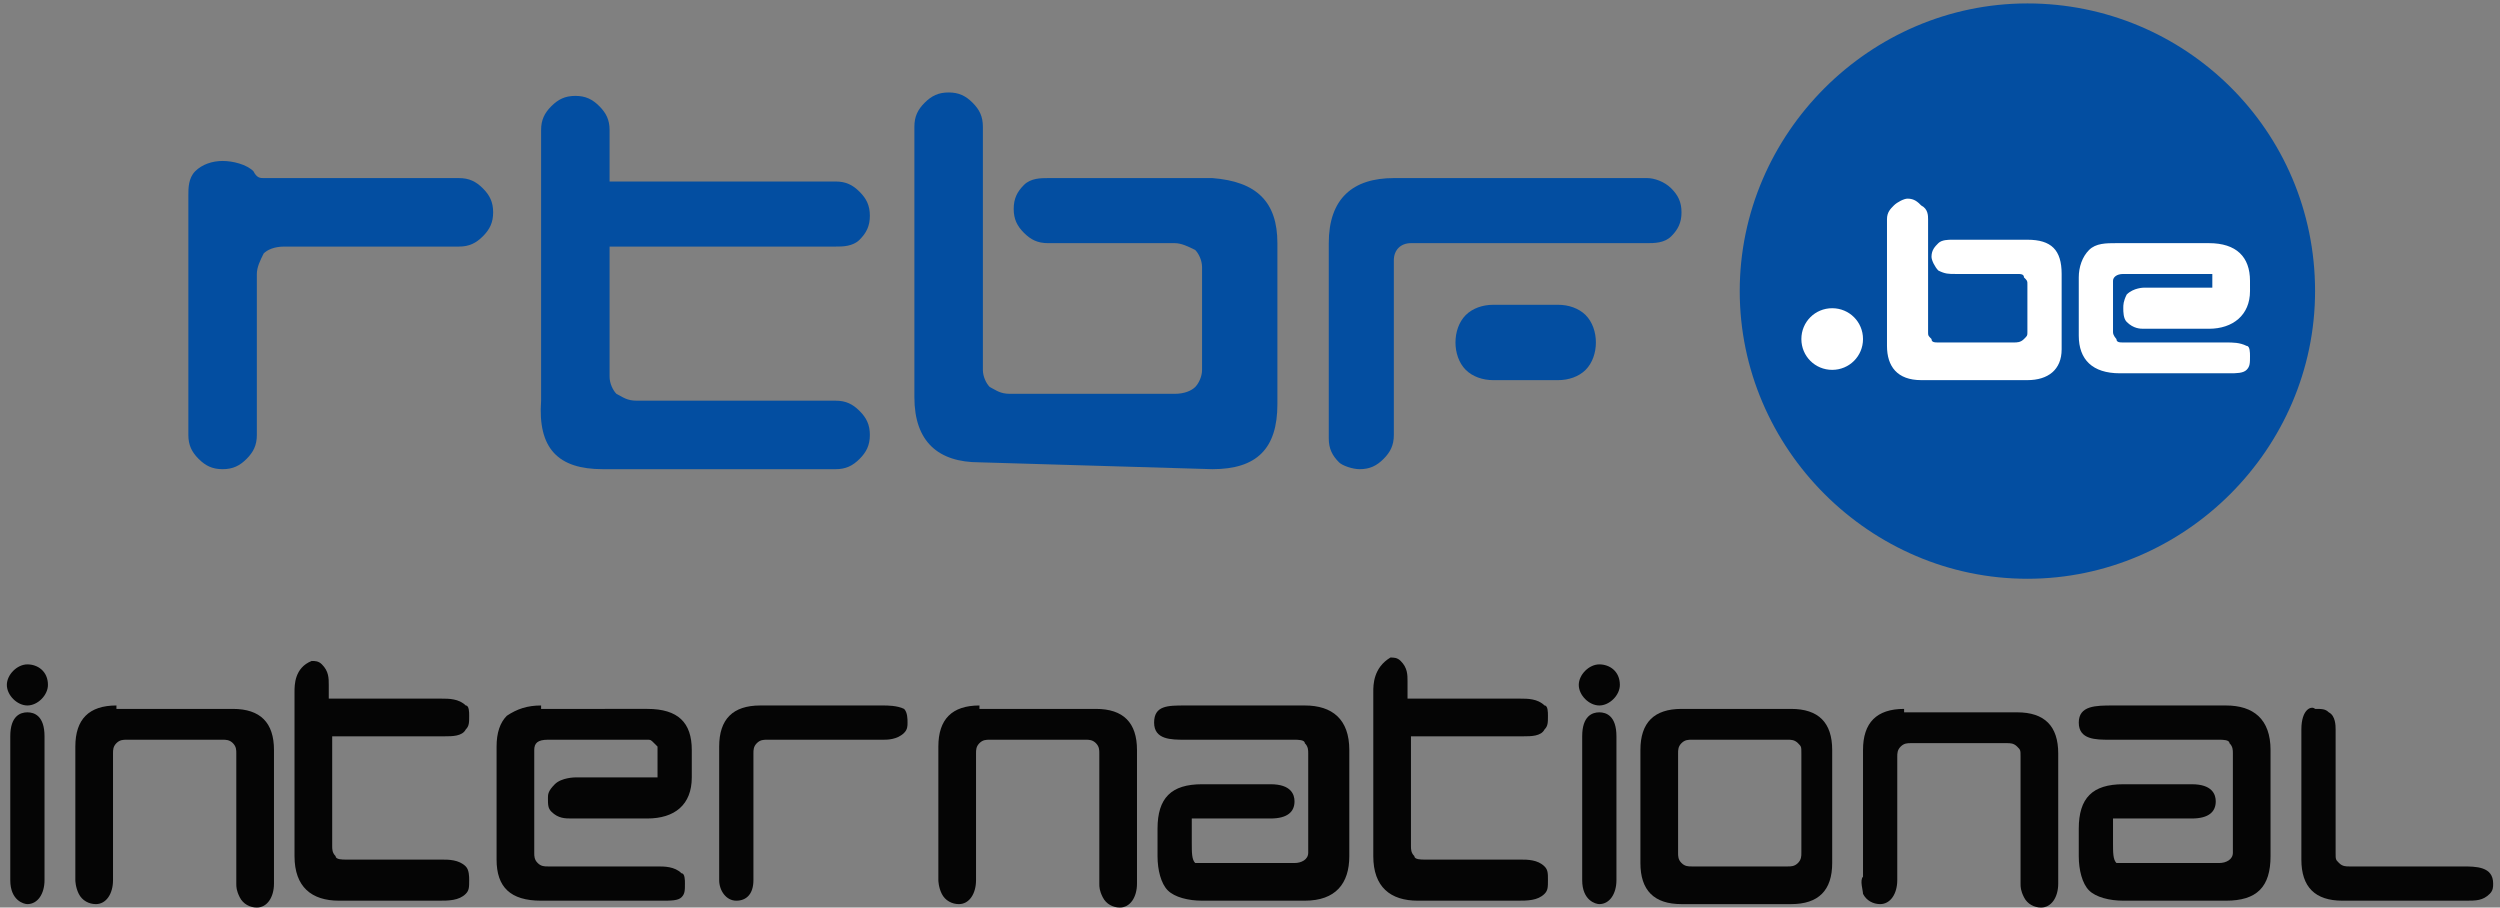 <?xml version="1.0" encoding="utf-8"?>
<!-- Generator: Adobe Illustrator 22.0.1, SVG Export Plug-In . SVG Version: 6.00 Build 0)  -->
<svg version="1.1" id="Layer_1" xmlns="http://www.w3.org/2000/svg" xmlns:xlink="http://www.w3.org/1999/xlink" x="0px" y="0px"
	 viewBox="0 0 73 26.5" style="enable-background:new 0 0 73 26.5;" xml:space="preserve">
<rect x="0" y="0" width="73" height="26.5" fill="#808080" stroke="none"/>
<style type="text/css">
	.st0{fill:#034EA1;}
	.st1{fill:#FFFFFF;}
	.st2{fill:#050505;}
</style>
<g>
	<path class="st0" d="M17.6,13.7l6.8,0c0.3,0,0.5-0.1,0.7-0.3c0.2-0.2,0.3-0.4,0.3-0.7c0-0.3-0.1-0.5-0.3-0.7
		c-0.2-0.2-0.4-0.3-0.7-0.3h-5.8h0h0h0c-0.3,0-0.4-0.1-0.6-0.2c-0.1-0.1-0.2-0.3-0.2-0.5V7.2h6.6c0.2,0,0.5,0,0.7-0.2
		c0.2-0.2,0.3-0.4,0.3-0.7c0-0.3-0.1-0.5-0.3-0.7c-0.2-0.2-0.4-0.3-0.7-0.3h-6.6v-1V3.8c0-0.3-0.1-0.5-0.3-0.7
		c-0.2-0.2-0.4-0.3-0.7-0.3c-0.3,0-0.5,0.1-0.7,0.3c-0.2,0.2-0.3,0.4-0.3,0.7v7.9C15.7,13.1,16.3,13.7,17.6,13.7"/>
	<path class="st0" d="M35.4,13.7c1.3,0,1.9-0.6,1.9-1.9V7.1c0-1.2-0.6-1.8-1.9-1.9l-4.8,0c-0.2,0-0.5,0-0.7,0.2
		c-0.2,0.2-0.3,0.4-0.3,0.7c0,0.3,0.1,0.5,0.3,0.7c0.2,0.2,0.4,0.3,0.7,0.3h0.1h0h3.6c0.2,0,0.4,0.1,0.6,0.2
		c0.1,0.1,0.2,0.3,0.2,0.5l0,3c0,0.2-0.1,0.4-0.2,0.5c-0.1,0.1-0.3,0.2-0.6,0.2h-4.8c-0.3,0-0.4-0.1-0.6-0.2
		c-0.1-0.1-0.2-0.3-0.2-0.5l0-7.1c0-0.3-0.1-0.5-0.3-0.7c-0.2-0.2-0.4-0.3-0.7-0.3c-0.3,0-0.5,0.1-0.7,0.3c-0.2,0.2-0.3,0.4-0.3,0.7
		v7.9c0,1.3,0.7,1.9,1.9,1.9L35.4,13.7z"/>
	<path class="st0" d="M39.7,13.7c0.3,0,0.5-0.1,0.7-0.3c0.2-0.2,0.3-0.4,0.3-0.7l0-1.8l0-1.9l0-1.4c0-0.3,0.2-0.5,0.5-0.5l6.9,0
		c0.2,0,0.5,0,0.7-0.2c0.2-0.2,0.3-0.4,0.3-0.7c0-0.3-0.1-0.5-0.3-0.7c-0.2-0.2-0.5-0.3-0.7-0.3l-7.4,0c-1.2,0-1.9,0.6-1.9,1.9
		c0,0,0,2.6,0,3v2.7c0,0.3,0.1,0.5,0.3,0.7C39.2,13.6,39.5,13.7,39.7,13.7"/>
	<path class="st0" d="M6.5,13.7c0.3,0,0.5-0.1,0.7-0.3c0.2-0.2,0.3-0.4,0.3-0.7V8c0-0.2,0.1-0.4,0.2-0.6c0.1-0.1,0.3-0.2,0.6-0.2
		h5.1c0.3,0,0.5-0.1,0.7-0.3c0.2-0.2,0.3-0.4,0.3-0.7c0-0.3-0.1-0.5-0.3-0.7c-0.2-0.2-0.4-0.3-0.7-0.3H7.9c-0.1,0-0.2,0-0.2,0
		C7.6,5.2,7.5,5.2,7.4,5C7.2,4.8,6.8,4.7,6.5,4.7C6.2,4.7,5.9,4.8,5.7,5C5.5,5.2,5.5,5.5,5.5,5.7v1.2c0,0.1,0,0.1,0,0.2v5.6
		c0,0.3,0.1,0.5,0.3,0.7C6,13.6,6.2,13.7,6.5,13.7"/>
	<path class="st0" d="M45.5,8.9h-1.9c-0.3,0-0.6,0.1-0.8,0.3c-0.2,0.2-0.3,0.5-0.3,0.8v0c0,0.3,0.1,0.6,0.3,0.8
		c0.2,0.2,0.5,0.3,0.8,0.3h1.9c0.3,0,0.6-0.1,0.8-0.3c0.2-0.2,0.3-0.5,0.3-0.8v0c0-0.3-0.1-0.6-0.3-0.8C46.1,9,45.8,8.9,45.5,8.9"/>
	<path class="st0" d="M59.2,0.1c-4.6,0-8.4,3.8-8.4,8.4c0,4.6,3.8,8.4,8.4,8.4c4.6,0,8.4-3.8,8.4-8.4C67.6,3.8,63.8,0.1,59.2,0.1"/>
	<path class="st1" d="M53.5,9c-0.5,0-0.9,0.4-0.9,0.9c0,0.5,0.4,0.9,0.9,0.9c0.5,0,0.9-0.4,0.9-0.9h0C54.4,9.4,54,9,53.5,9"/>
	<path class="st1" d="M59.2,7L57,7c-0.1,0-0.3,0-0.4,0.1c-0.1,0.1-0.2,0.2-0.2,0.4c0,0.1,0.1,0.3,0.2,0.4C56.8,8,56.9,8,57.1,8h0.1
		h0h1.7c0.1,0,0.2,0,0.2,0.1c0.1,0.1,0.1,0.1,0.1,0.2l0,1.4c0,0.1,0,0.1-0.1,0.2C59,10,58.9,10,58.8,10l-2.2,0c-0.1,0-0.2,0-0.2-0.1
		c-0.1-0.1-0.1-0.1-0.1-0.2l0-3.3c0-0.1,0-0.3-0.2-0.4c-0.1-0.1-0.2-0.2-0.4-0.2c-0.1,0-0.3,0.1-0.4,0.2c-0.1,0.1-0.2,0.2-0.2,0.4
		v3.7c0,0.6,0.3,1,1,1h3.1c0.6,0,1-0.3,1-0.9l0-2.2C60.2,7.3,59.9,7,59.2,7"/>
	<path class="st1" d="M61,7.3c-0.2,0.2-0.3,0.5-0.3,0.8l0,0l0,1.7c0,0.7,0.4,1.1,1.2,1.1h3H65h0.1c0.2,0,0.4,0,0.5-0.1
		c0.1-0.1,0.1-0.2,0.1-0.4c0-0.1,0-0.3-0.1-0.3C65.4,10,65.2,10,65,10c0,0,0,0-0.1,0h-2.9c-0.1,0-0.2,0-0.2-0.1c0,0-0.1-0.1-0.1-0.2
		l0-1.5c0-0.1,0.1-0.2,0.3-0.2h2.5c0,0,0.1,0,0.1,0c0,0,0,0,0,0.1l0,0.3c0,0,0,0,0,0c0,0,0,0-0.1,0h-1.9c0,0-0.3,0-0.5,0.2
		C62,8.8,62,8.9,62,9c0,0.1,0,0.3,0.1,0.4c0.2,0.2,0.4,0.2,0.5,0.2h1.9c0.7,0,1.2-0.4,1.2-1.1V8.2c0-0.7-0.4-1.1-1.2-1.1h-2.7
		C61.5,7.1,61.2,7.1,61,7.3"/>
	<path class="st1" d="M64.7,8.5l-2,0h1.9C64.7,8.5,64.7,8.5,64.7,8.5"/>
	<path class="st2" d="M25.8,20.6h-3.6c-0.8,0-1.2,0.4-1.2,1.2v3.9c0,0.3,0.2,0.6,0.5,0.6c0.3,0,0.5-0.2,0.5-0.6V22
		c0-0.1,0-0.2,0.1-0.3c0.1-0.1,0.2-0.1,0.3-0.1h3.4c0.1,0,0.4,0,0.6-0.2c0.1-0.1,0.1-0.2,0.1-0.3c0-0.1,0-0.3-0.1-0.4
		C26.2,20.6,25.9,20.6,25.8,20.6"/>
	<path class="st2" d="M46.2,21.5c0,0.6,0,4.2,0,4.2c0,0.6,0.4,0.7,0.5,0.7c0.3,0,0.5-0.3,0.5-0.7l0-4.2c0-0.6-0.3-0.7-0.5-0.7
		C46.5,20.8,46.2,20.9,46.2,21.5"/>
	<path class="st2" d="M8.6,20.2V25c0,0.9,0.5,1.3,1.3,1.3h2.8l0.1,0c0.3,0,0.6,0,0.8-0.2c0.1-0.1,0.1-0.2,0.1-0.4
		c0-0.1,0-0.3-0.1-0.4c-0.2-0.2-0.5-0.2-0.7-0.2l-0.1,0h-2.7c-0.1,0-0.3,0-0.3-0.1c-0.1-0.1-0.1-0.2-0.1-0.3c0,0,0-2.5,0-3.2H13
		c0.2,0,0.5,0,0.6-0.2c0.1-0.1,0.1-0.2,0.1-0.4c0-0.1,0-0.3-0.1-0.3c-0.2-0.2-0.5-0.2-0.7-0.2c0,0-3,0-3.3,0c0-0.2,0-0.4,0-0.4
		c0-0.2,0-0.4-0.2-0.6c-0.1-0.1-0.2-0.1-0.3-0.1C8.6,19.5,8.6,20,8.6,20.2"/>
	<path class="st2" d="M15.8,20.6c-0.4,0-0.7,0.1-1,0.3c-0.2,0.2-0.3,0.5-0.3,0.9v3.3c0,0.8,0.4,1.2,1.3,1.2h3.4l0.1,0
		c0.3,0,0.5,0,0.6-0.1c0.1-0.1,0.1-0.2,0.1-0.4c0-0.1,0-0.3-0.1-0.3c-0.2-0.2-0.5-0.2-0.7-0.2H16c-0.1,0-0.2,0-0.3-0.1
		c-0.1-0.1-0.1-0.2-0.1-0.3l0-3c0-0.2,0.1-0.3,0.4-0.3h2.9c0.1,0,0.1,0,0.2,0.1c0,0,0.1,0.1,0.1,0.1l0,0.8c0,0,0,0.1,0,0.1
		c0,0-0.1,0-0.2,0h-2.2c0,0-0.4,0-0.6,0.2C16,23.1,16,23.2,16,23.3c0,0.2,0,0.3,0.1,0.4c0.2,0.2,0.4,0.2,0.6,0.2h2.2
		c0.8,0,1.3-0.4,1.3-1.2v-0.8c0-0.8-0.4-1.2-1.3-1.2H15.8z"/>
	<path class="st2" d="M34.6,20.6L34.6,20.6c-0.5,0-0.9,0-0.9,0.5c0,0.5,0.5,0.5,0.9,0.5l3.2,0c0.1,0,0.3,0,0.3,0.1
		c0.1,0.1,0.1,0.2,0.1,0.3l0,2.9c0,0.2-0.2,0.3-0.4,0.3H35c-0.1,0-0.1,0-0.1,0c-0.1-0.1-0.1-0.3-0.1-0.6v-0.1l0-0.1
		c0-0.3,0-0.5,0-0.5c0,0,0.1,0,0.2,0l2,0l0.1,0c0.5,0,0.7-0.2,0.7-0.5c0-0.2-0.1-0.5-0.7-0.5h-2c-0.9,0-1.3,0.4-1.3,1.3l0,0.8
		c0,0.4,0.1,0.8,0.3,1c0.2,0.2,0.6,0.3,1,0.3h3c0.9,0,1.3-0.5,1.3-1.3c0,0,0-3.1,0-3.1c0-0.9-0.5-1.3-1.3-1.3H34.6z"/>
	<path class="st2" d="M40.1,20.2V25c0,0.9,0.5,1.3,1.3,1.3h2.8l0.1,0c0.3,0,0.6,0,0.8-0.2c0.1-0.1,0.1-0.2,0.1-0.4
		c0-0.2,0-0.3-0.1-0.4c-0.2-0.2-0.5-0.2-0.7-0.2l-0.1,0h-2.7c-0.1,0-0.3,0-0.3-0.1c-0.1-0.1-0.1-0.2-0.1-0.3v-3.2h3.3
		c0.2,0,0.5,0,0.6-0.2c0.1-0.1,0.1-0.2,0.1-0.4c0-0.1,0-0.3-0.1-0.3c-0.2-0.2-0.5-0.2-0.7-0.2c0,0-3,0-3.3,0c0-0.2,0-0.4,0-0.5
		c0-0.2,0-0.4-0.2-0.6c-0.1-0.1-0.2-0.1-0.3-0.1C40.1,19.5,40.1,20,40.1,20.2"/>
	<path class="st2" d="M49.1,20.7c-0.8,0-1.2,0.4-1.2,1.2v3.3c0,0.8,0.4,1.2,1.2,1.2h3.2c0.8,0,1.2-0.4,1.2-1.2v-3.3
		c0-0.8-0.4-1.2-1.2-1.2H49.1z M49,24.9v-2.9c0-0.1,0-0.2,0.1-0.3c0.1-0.1,0.2-0.1,0.3-0.1h2.8c0.1,0,0.2,0,0.3,0.1
		c0.1,0.1,0.1,0.1,0.1,0.3v2.9c0,0.1,0,0.2-0.1,0.3c-0.1,0.1-0.2,0.1-0.3,0.1h-2.8c-0.1,0-0.2,0-0.3-0.1C49,25.1,49,25,49,24.9"/>
	<path class="st2" d="M61.7,20.6L61.7,20.6c-0.5,0-1,0-1,0.5c0,0.5,0.5,0.5,0.9,0.5l3.2,0c0.1,0,0.3,0,0.3,0.1
		c0.1,0.1,0.1,0.2,0.1,0.3l0,2.9c0,0.2-0.2,0.3-0.4,0.3h-2.9c-0.1,0-0.1,0-0.1,0c-0.1-0.1-0.1-0.3-0.1-0.6v-0.1v-0.1
		c0-0.4,0-0.5,0-0.5c0,0,0.1,0,0.2,0l2,0l0.1,0c0.5,0,0.7-0.2,0.7-0.5c0-0.2-0.1-0.5-0.7-0.5h-2c-0.9,0-1.3,0.4-1.3,1.3l0,0.8
		c0,0.4,0.1,0.8,0.3,1c0.2,0.2,0.6,0.3,1,0.3h3c0.9,0,1.3-0.4,1.3-1.3c0,0,0-3.1,0-3.1c0-0.9-0.5-1.3-1.3-1.3H61.7z"/>
	<path class="st2" d="M67.2,21.3v3.8c0,0.8,0.4,1.2,1.2,1.2H72c0.3,0,0.5,0,0.7-0.2c0.1-0.1,0.1-0.2,0.1-0.3c0-0.5-0.5-0.5-0.9-0.5
		l-3.3,0c-0.1,0-0.2,0-0.3-0.1c-0.1-0.1-0.1-0.1-0.1-0.3v-3.6c0-0.1,0-0.4-0.2-0.5c-0.1-0.1-0.2-0.1-0.4-0.1
		C67.5,20.6,67.2,20.7,67.2,21.3"/>
	<path class="st2" d="M3.4,20.6c-0.8,0-1.2,0.4-1.2,1.2v3.9c0,0,0,0.2,0.1,0.4c0.1,0.2,0.3,0.3,0.5,0.3c0.3,0,0.5-0.3,0.5-0.7V22
		c0-0.1,0-0.2,0.1-0.3c0.1-0.1,0.2-0.1,0.3-0.1h2.8c0.1,0,0.2,0,0.3,0.1c0.1,0.1,0.1,0.2,0.1,0.3v3.7c0,0,0,0,0,0.1
		c0,0.1,0,0.2,0.1,0.4c0.1,0.2,0.3,0.3,0.5,0.3c0.3,0,0.5-0.3,0.5-0.7v-3.9c0-0.8-0.4-1.2-1.2-1.2H3.4z"/>
	<path class="st2" d="M55.6,20.7c-0.8,0-1.2,0.4-1.2,1.2v3.8l0-0.1c-0.1,0.1,0,0.4,0,0.5c0.1,0.2,0.3,0.3,0.5,0.3
		c0.3,0,0.5-0.3,0.5-0.7v-3.6c0-0.1,0-0.2,0.1-0.3c0.1-0.1,0.2-0.1,0.3-0.1h2.8c0.1,0,0.2,0,0.3,0.1c0.1,0.1,0.1,0.1,0.1,0.3v3.6
		c0,0,0,0,0,0c0,0,0,0,0,0.1c0,0.1,0,0.2,0.1,0.4c0.1,0.2,0.3,0.3,0.5,0.3c0.3,0,0.5-0.3,0.5-0.7v-3.8c0-0.8-0.4-1.2-1.2-1.2H55.6z"
		/>
	<path class="st2" d="M47.3,20c0,0.3-0.3,0.6-0.6,0.6s-0.6-0.3-0.6-0.6c0-0.3,0.3-0.6,0.6-0.6S47.3,19.6,47.3,20"/>
	<path class="st2" d="M0.3,21.5c0,0.6,0,4.2,0,4.2c0,0.6,0.4,0.7,0.5,0.7c0.3,0,0.5-0.3,0.5-0.7l0-4.2c0-0.6-0.3-0.7-0.5-0.7
		C0.6,20.8,0.3,20.9,0.3,21.5"/>
	<path class="st2" d="M1.4,20c0,0.3-0.3,0.6-0.6,0.6S0.2,20.3,0.2,20c0-0.3,0.3-0.6,0.6-0.6S1.4,19.6,1.4,20"/>
	<path class="st2" d="M28.6,20.6c-0.8,0-1.2,0.4-1.2,1.2v3.9c0,0,0,0.2,0.1,0.4c0.1,0.2,0.3,0.3,0.5,0.3c0.3,0,0.5-0.3,0.5-0.7V22
		c0-0.1,0-0.2,0.1-0.3c0.1-0.1,0.2-0.1,0.3-0.1h2.8c0.1,0,0.2,0,0.3,0.1c0.1,0.1,0.1,0.2,0.1,0.3v3.7c0,0,0,0,0,0.1
		c0,0.1,0,0.2,0.1,0.4c0.1,0.2,0.3,0.3,0.5,0.3c0.3,0,0.5-0.3,0.5-0.7v-3.9c0-0.8-0.4-1.2-1.2-1.2H28.6z"/>
</g>
</svg>
